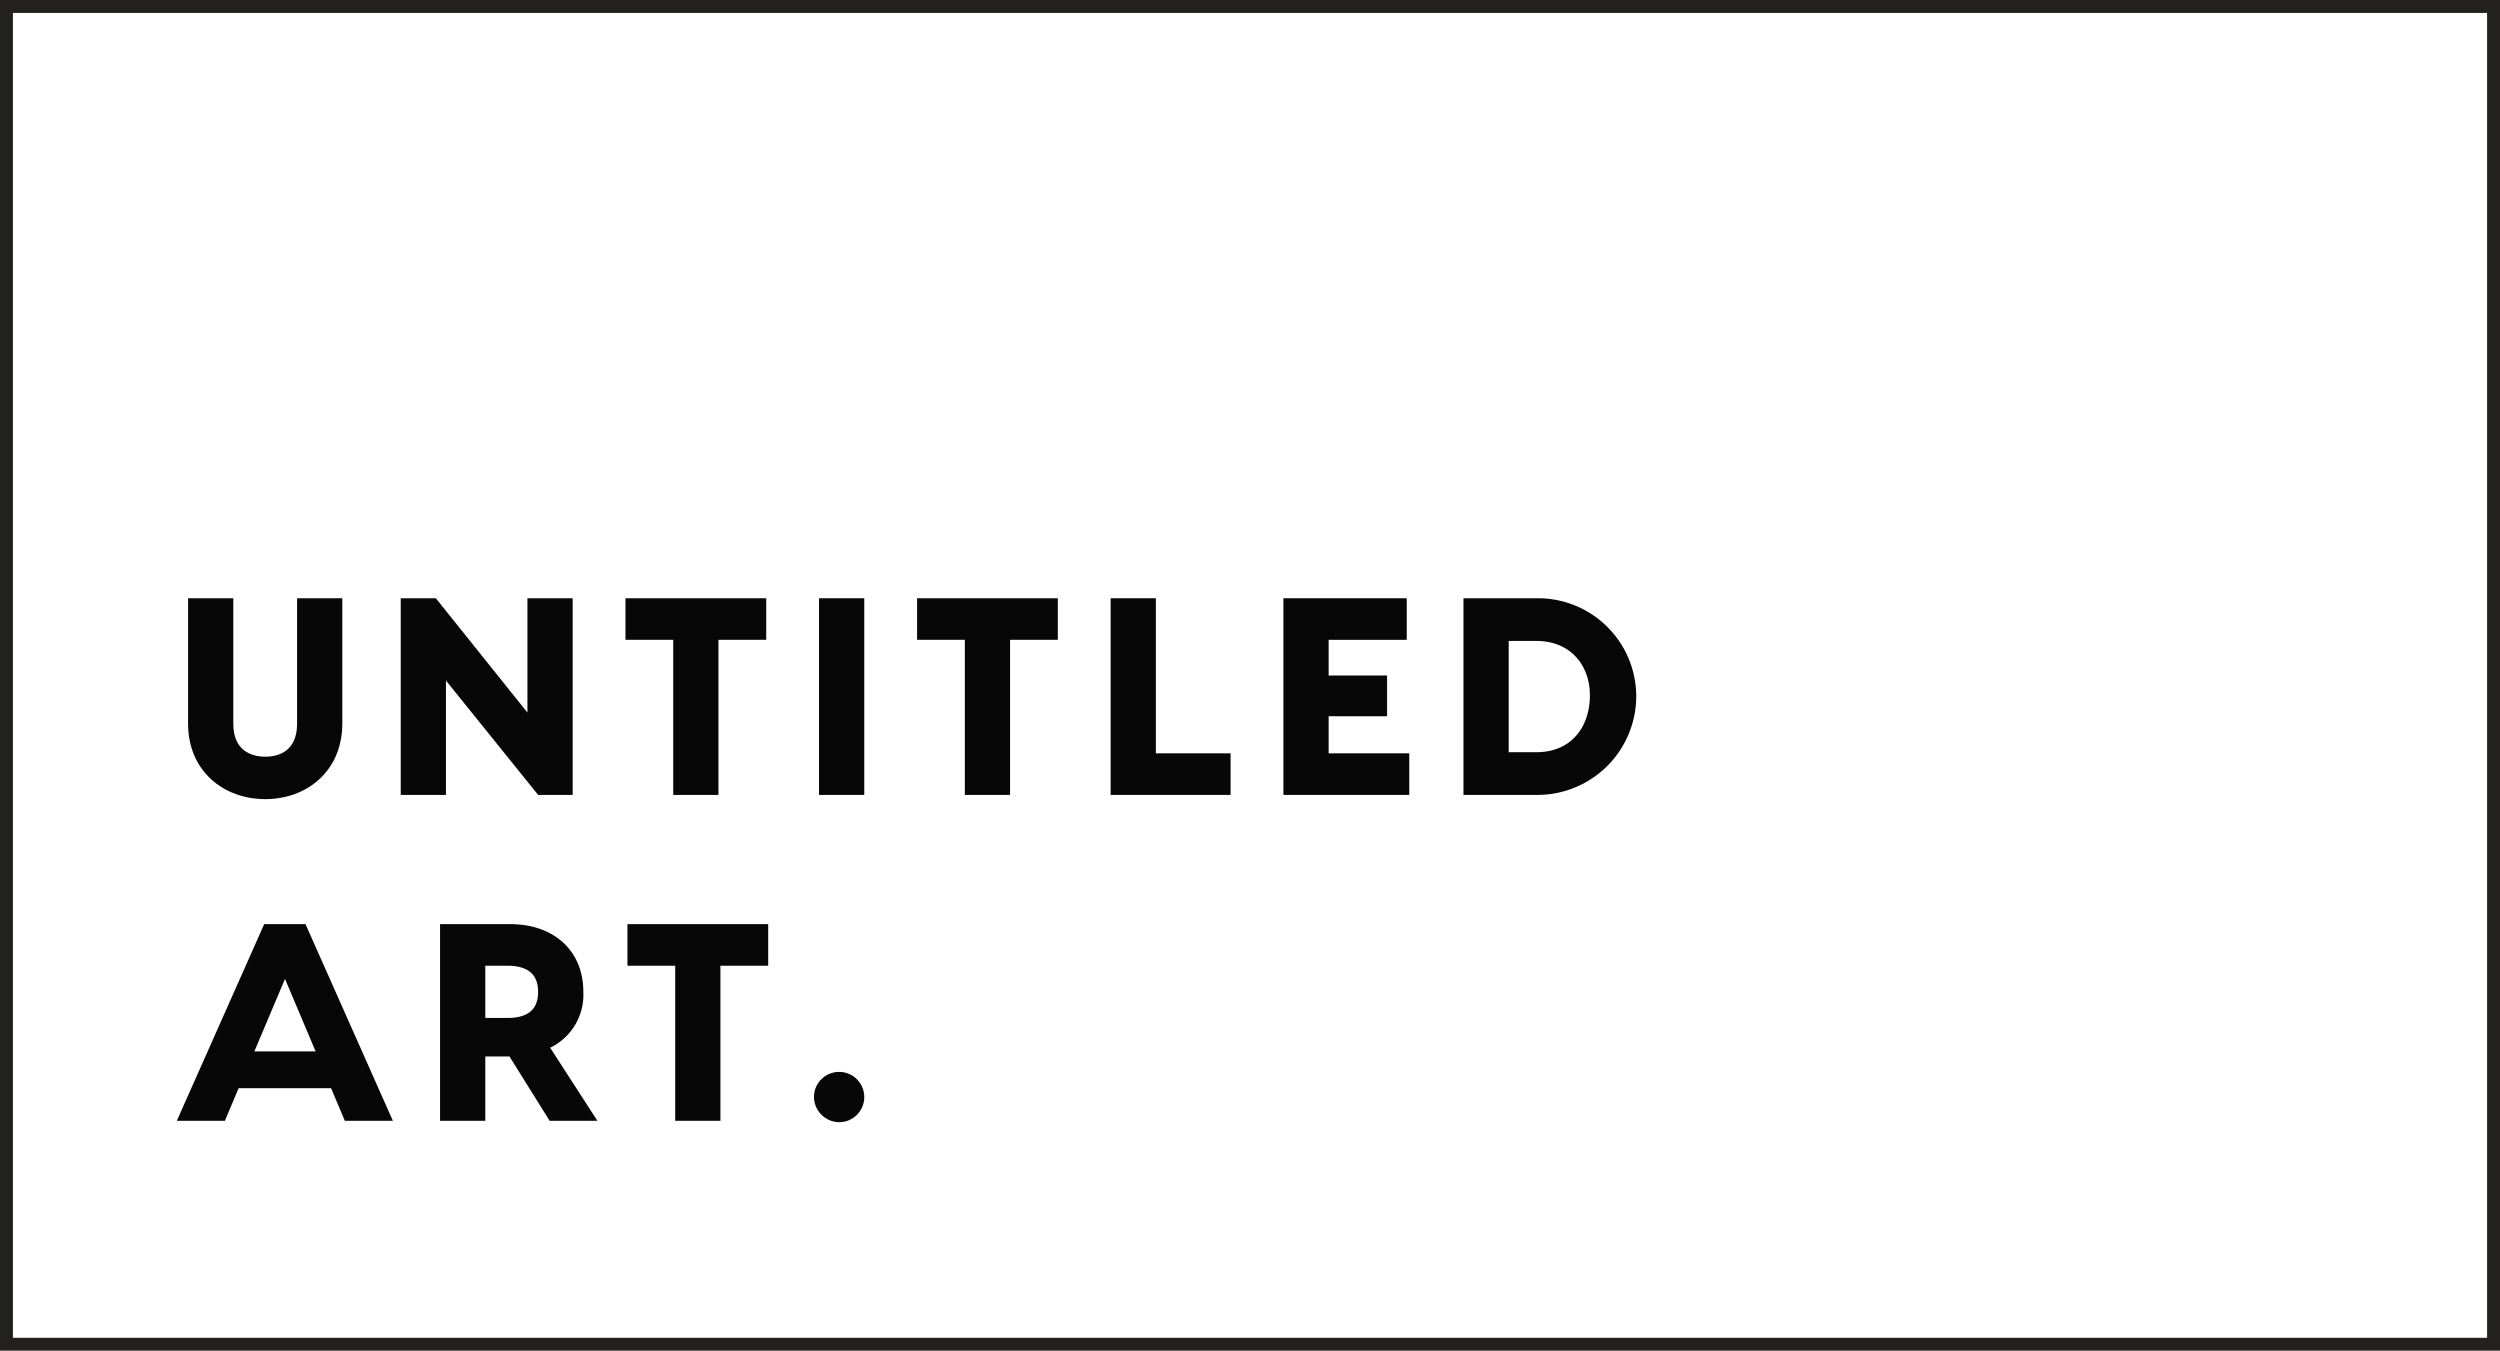 <svg xmlns="http://www.w3.org/2000/svg" width="387.257" height="209.225" viewBox="0 0 387.257 209.225">
  <defs>
    <style>
      .cls-1 {
        fill: #232020;
      }

      .cls-2 {
        fill: #070707;
      }
    </style>
  </defs>
  <title>Asset 2</title>
  <g id="Layer_2" data-name="Layer 2">
    <g id="Layer_1-2" data-name="Layer 1">
      <path class="cls-1" d="M387.257,209.225H0V0H387.257ZM2,207.225H385.257V2H2Z"/>
      <g>
        <path class="cls-2" d="M53.024,92.671v19.409c0,7.354-5.483,11.707-11.924,11.707-6.484,0-11.968-4.353-11.968-11.707V92.671h7.007v19.452c0,4.178,2.828,5.092,4.961,5.092,2.132,0,4.917-.914,4.917-5.092V92.671Z"/>
        <path class="cls-2" d="M88.708,92.671v30.462H83.355L69.081,105.422v17.712H62.074V92.671h5.44l14.187,17.711V92.671Z"/>
        <path class="cls-2" d="M118.69,99.112H111.292v24.022h-7.007v-24.022H96.888V92.671h21.803Z"/>
        <path class="cls-2" d="M133.877,123.134h-7.007V92.671H133.877Z"/>
        <path class="cls-2" d="M163.86,99.112h-7.398v24.022h-7.007v-24.022h-7.397V92.671h21.803Z"/>
        <path class="cls-2" d="M190.622,116.693v6.44H172.04V92.671h7.007v24.022Z"/>
        <path class="cls-2" d="M218.299,116.693v6.44h-19.496V92.671h19.105v6.44H205.81v5.527h9.052v6.311h-9.052v5.744Z"/>
        <path class="cls-2" d="M253.46,107.686a15.314,15.314,0,0,1-15.449,15.448H226.696V92.671h11.314A15.225,15.225,0,0,1,253.46,107.686Zm-7.181,0c0-4.396-2.785-8.4-8.312-8.4h-4.265v17.234h4.265C243.494,116.52,246.279,112.516,246.279,107.686Z"/>
        <path class="cls-2" d="M51.283,168.564H36.966L34.834,173.613H27.392l13.534-30.463h6.397l13.534,30.463H53.416Zm-2.394-5.7-4.743-11.228-4.743,11.228Z"/>
        <path class="cls-2" d="M78.916,163.647H75.174v9.966H68.167V143.15H79.003c6.832,0,11.358,4.135,11.358,10.488a9.121,9.121,0,0,1-5.136,8.66l7.312,11.314H85.139Zm-3.742-5.962h3.394c2.829,0,4.787-1.001,4.787-4.047,0-3.003-1.958-4.047-4.787-4.047H75.174Z"/>
        <path class="cls-2" d="M118.995,149.592h-7.398v24.021h-7.006V149.592H97.192v-6.441h21.803Z"/>
        <path class="cls-2" d="M126.087,169.957a3.895,3.895,0,1,1,3.873,3.874A3.948,3.948,0,0,1,126.087,169.957Z"/>
      </g>
    </g>
  </g>
</svg>
